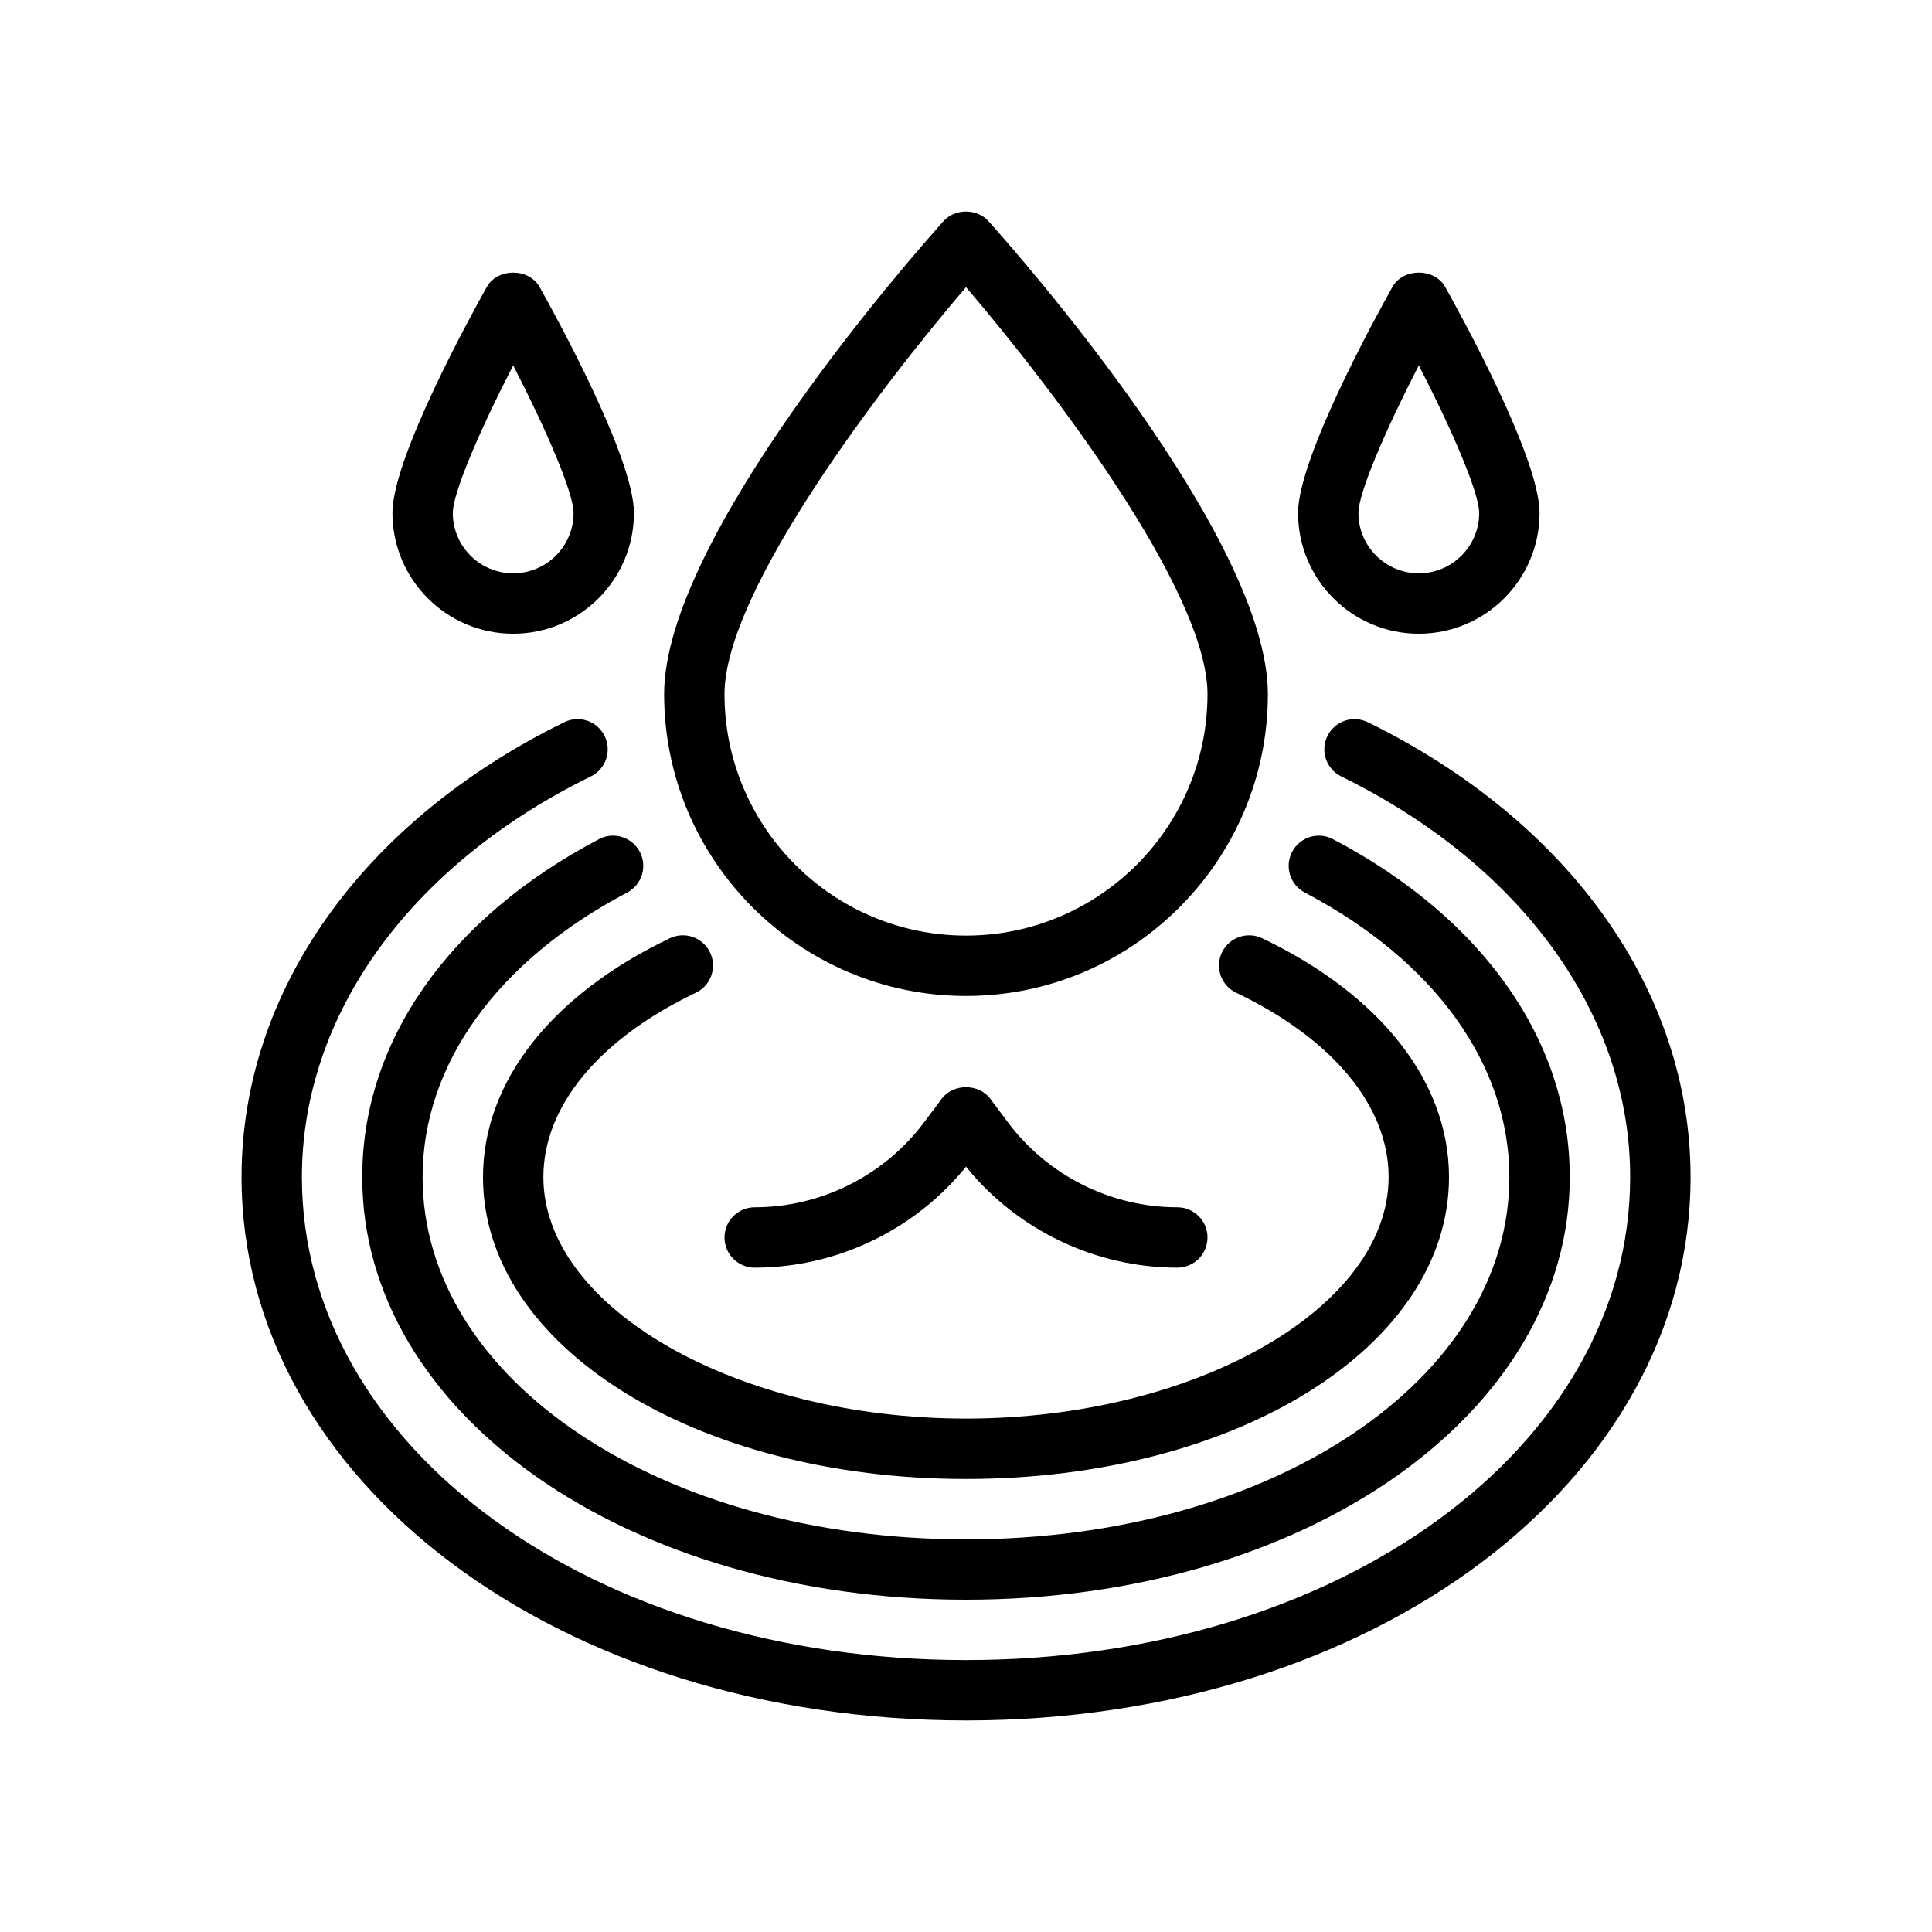 <svg xmlns="http://www.w3.org/2000/svg" id="Outline" viewBox="0 0 64 64"><path d="M32,32.993c5.514,0,10-4.486,10-10,0-5.204-8.309-14.612-9.256-15.668-.379-.423-1.109-.423-1.488,0-.947,1.056-9.256,10.464-9.256,15.668,0,5.514,4.486,10,10,10ZM32,9.512c2.774,3.243,8,10.059,8,13.481,0,4.411-3.589,8-8,8s-8-3.589-8-8c0-3.422,5.226-10.238,8-13.481Z"></path><path d="M32,38.649c1.698,2.1,4.291,3.344,7,3.344.552,0,1-.448,1-1s-.448-1-1-1c-2.191,0-4.285-1.047-5.6-2.8l-.6-.8c-.378-.504-1.222-.504-1.6,0l-.6.8c-1.315,1.753-3.409,2.8-5.6,2.8-.552,0-1,.448-1,1s.448,1,1,1c2.709,0,5.302-1.244,7-3.344Z"></path><path d="M45.311,23.925c-.497-.244-1.094-.039-1.338.457-.244.496-.039,1.095.457,1.338,5.993,2.943,9.571,7.905,9.571,13.272,0,8.972-9.664,16-22,16s-22-7.028-22-16c0-5.368,3.578-10.33,9.571-13.272.496-.243.7-.842.457-1.338s-.843-.702-1.338-.457c-6.693,3.287-10.689,8.919-10.689,15.067,0,10.093,10.542,18,24,18s24-7.907,24-18c0-6.148-3.996-11.781-10.689-15.067Z"></path><path d="M19.845,27.797c-4.985,2.621-7.845,6.702-7.845,11.195,0,7.851,8.785,14,20,14s20-6.149,20-14c0-4.494-2.859-8.574-7.845-11.195-.489-.257-1.093-.068-1.351.42-.257.489-.069,1.093.42,1.351,4.306,2.264,6.775,5.699,6.775,9.425,0,6.729-7.907,12-18,12s-18-5.271-18-12c0-3.726,2.47-7.161,6.775-9.425.489-.257.677-.862.42-1.351-.258-.488-.862-.678-1.351-.42Z"></path><path d="M23.051,32.885c.499-.238.709-.835.471-1.333-.239-.499-.837-.709-1.333-.471-3.933,1.88-6.189,4.764-6.189,7.912,0,5.607,7.028,10,16,10s16-4.393,16-10c0-3.148-2.256-6.032-6.189-7.912-.498-.237-1.095-.028-1.333.471-.238.498-.027,1.095.471,1.333,3.21,1.534,5.051,3.761,5.051,6.107,0,4.336-6.411,8-14,8s-14-3.664-14-8c0-2.347,1.841-4.573,5.051-6.107Z"></path><path d="M47,20.993c2.206,0,4-1.794,4-4,0-1.826-2.605-6.559-3.128-7.49-.354-.63-1.39-.63-1.744,0-.522.931-3.128,5.664-3.128,7.49,0,2.206,1.794,4,4,4ZM47,12.104c1.071,2.078,2,4.208,2,4.888,0,1.103-.897,2-2,2s-2-.897-2-2c0-.68.929-2.81,2-4.888Z"></path><path d="M17,20.993c2.206,0,4-1.794,4-4,0-1.826-2.605-6.559-3.128-7.49-.354-.63-1.39-.63-1.744,0-.522.931-3.128,5.664-3.128,7.49,0,2.206,1.794,4,4,4ZM17,12.104c1.071,2.078,2,4.208,2,4.888,0,1.103-.897,2-2,2s-2-.897-2-2c0-.68.929-2.81,2-4.888Z"></path></svg>